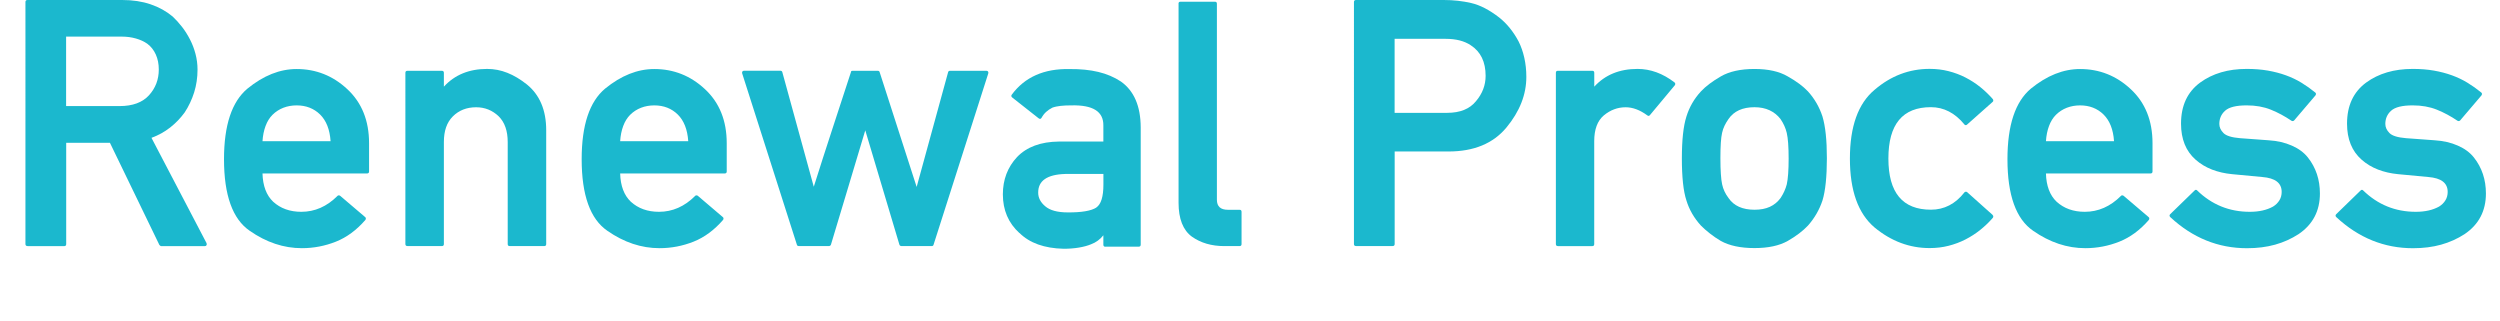 <?xml version="1.0" encoding="UTF-8"?><svg id="a" xmlns="http://www.w3.org/2000/svg" viewBox="0 0 506 65"><path d="M5.56,49.8c-.27,0-.41-.14-.41-.41V.41C5.15.14,5.28,0,5.56,0h19.17c2.12,0,4.03.29,5.74.87s3.2,1.41,4.48,2.48c.66.62,1.29,1.32,1.9,2.1s1.14,1.64,1.61,2.55c.47.91.84,1.88,1.11,2.91s.41,2.08.41,3.18c0,1.62-.23,3.15-.68,4.6-.46,1.45-1.09,2.8-1.91,4.05-.84,1.16-1.82,2.18-2.94,3.06-1.12.88-2.38,1.58-3.79,2.1,1.85,3.53,3.7,7.08,5.57,10.65,1.87,3.57,3.73,7.12,5.57,10.65.07.16.07.3,0,.43-.07.13-.18.19-.34.19h-8.82c-.07,0-.14-.03-.21-.09s-.13-.11-.17-.15l-10.01-20.68h-8.85v20.51c0,.27-.14.41-.41.41h-7.42ZM13.38,7.42v14.05h10.83c2.64,0,4.62-.73,5.95-2.19,1.32-1.46,1.98-3.19,1.98-5.2,0-1.14-.2-2.15-.6-3.04s-.97-1.62-1.73-2.19c-.66-.46-1.43-.81-2.31-1.06-.88-.25-1.83-.38-2.85-.38h-11.28Z" style="fill:#1bb8ce; stroke-width:0px;"/><path d="M74.7,34.7c0,.27-.14.41-.41.41h-21.16c.07,2.51.79,4.41,2.15,5.71,1.5,1.37,3.41,2.05,5.71,2.05,2.73,0,5.17-1.07,7.31-3.21.04-.07.12-.11.24-.12.11-.01.22.02.31.09l5.06,4.31c.09.07.14.16.14.27s-.03.22-.1.31c-1.78,2.05-3.77,3.52-5.96,4.39s-4.49,1.32-6.89,1.32c-3.67,0-7.19-1.17-10.56-3.52-3.46-2.37-5.2-7.2-5.2-14.49,0-6.88,1.58-11.64,4.75-14.29,3.24-2.64,6.55-3.96,9.95-3.96,3.92,0,7.34,1.36,10.25,4.07,2.94,2.73,4.41,6.38,4.41,10.94v5.74ZM66.91,28.58c-.16-2.37-.87-4.17-2.12-5.4-1.25-1.23-2.84-1.85-4.75-1.85s-3.61.64-4.89,1.91c-.59.59-1.06,1.34-1.4,2.26-.34.91-.55,1.94-.62,3.08h13.77Z" style="fill:#1bb8ce; stroke-width:0px;"/><path d="M82.46,49.8c-.27,0-.41-.14-.41-.41V14.74c0-.27.14-.41.41-.41h6.97c.27,0,.41.14.41.41v2.8c2.19-2.39,5.1-3.59,8.75-3.59,1.41,0,2.78.26,4.1.79,1.32.52,2.64,1.31,3.96,2.36,2.6,2.12,3.9,5.21,3.9,9.26v23.04c0,.27-.14.41-.41.41h-6.97c-.27,0-.41-.14-.41-.41v-20.64c0-2.26-.6-3.99-1.81-5.2-1.28-1.23-2.8-1.85-4.58-1.85-1.91,0-3.49.62-4.72,1.85s-1.81,2.94-1.81,5.2v20.64c0,.27-.14.41-.41.41h-6.97Z" style="fill:#1bb8ce; stroke-width:0px;"/><path d="M147.09,34.7c0,.27-.14.41-.41.41h-21.16c.07,2.51.79,4.41,2.15,5.71,1.5,1.37,3.41,2.05,5.71,2.05,2.73,0,5.17-1.07,7.31-3.21.04-.07.12-.11.24-.12.11-.01.22.02.31.09l5.06,4.31c.09.07.14.16.14.27s-.03.22-.1.31c-1.78,2.05-3.77,3.52-5.96,4.39s-4.49,1.32-6.89,1.32c-3.67,0-7.19-1.17-10.56-3.52-3.46-2.37-5.2-7.2-5.2-14.49,0-6.88,1.58-11.64,4.75-14.29,3.24-2.64,6.55-3.96,9.95-3.96,3.92,0,7.34,1.36,10.25,4.07,2.94,2.73,4.41,6.38,4.41,10.94v5.74ZM139.3,28.58c-.16-2.37-.87-4.17-2.12-5.4-1.25-1.23-2.84-1.85-4.75-1.85s-3.61.64-4.89,1.91c-.59.59-1.06,1.34-1.4,2.26-.34.91-.55,1.94-.62,3.08h13.77Z" style="fill:#1bb8ce; stroke-width:0px;"/><path d="M182.4,49.8c-.07,0-.14-.03-.22-.09s-.13-.13-.15-.22l-6.9-23.11c-1.16,3.9-2.32,7.75-3.47,11.57-1.15,3.82-2.31,7.66-3.47,11.54-.02.09-.07.17-.15.22s-.15.09-.22.09h-6.15c-.21,0-.33-.09-.38-.27l-11.07-34.66c-.05-.14-.03-.26.03-.38.07-.11.17-.17.31-.17h7.38c.23,0,.36.1.41.31l6.36,23.17c1.23-3.9,2.47-7.76,3.73-11.6,1.25-3.84,2.52-7.71,3.79-11.6,0-.18.11-.27.34-.27h5.09c.21,0,.33.09.38.27l7.49,23.24c1.07-3.9,2.13-7.76,3.18-11.6,1.05-3.84,2.11-7.71,3.18-11.6.04-.21.18-.31.41-.31h7.38c.14,0,.24.06.31.17.07.11.08.24.03.38l-11.07,34.66c-.05.18-.17.27-.38.27h-6.15Z" style="fill:#1bb8ce; stroke-width:0px;"/><path d="M223.73,49.94c-.27,0-.41-.14-.41-.41v-1.91c-.32.41-.69.77-1.11,1.08s-.87.55-1.35.73c-.71.3-1.53.52-2.48.68-.95.16-1.98.24-3.09.24-3.92-.09-6.9-1.16-8.96-3.21v.03c-2.23-2.03-3.35-4.64-3.35-7.83,0-2.98.96-5.5,2.87-7.55,1.96-2.05,4.79-3.1,8.48-3.14h8.99v-3.25c.04-2.83-2.12-4.18-6.49-4.07-.8,0-1.52.03-2.15.1-.64.07-1.22.19-1.74.38h.03c-.46.23-.87.51-1.23.84-.37.33-.67.72-.92,1.18-.16.27-.37.31-.62.1l-5.33-4.2c-.09-.07-.15-.15-.17-.26-.02-.1,0-.2.07-.29,2.64-3.58,6.55-5.31,11.72-5.2,2.16-.02,4.1.17,5.81.58s3.24,1.06,4.58,1.95c2.64,1.87,3.98,4.96,4,9.26v23.75c0,.27-.14.41-.41.41h-6.73ZM223.32,35.21h-7.72c-3.67.11-5.49,1.38-5.47,3.79,0,1.03.47,1.94,1.4,2.73.96.84,2.48,1.26,4.58,1.26,2.8.02,4.74-.31,5.81-.99h-.03c.96-.64,1.44-2.19,1.44-4.65v-2.15Z" style="fill:#1bb8ce; stroke-width:0px;"/><path d="M238.53.76c0-.27.12-.41.38-.41h7.01c.25,0,.38.14.38.41v39.68c0,1.34.74,2.02,2.22,2.02h2.36c.27,0,.41.14.41.41v6.53c0,.27-.14.41-.41.41h-3.08c-2.58,0-4.76-.64-6.56-1.91-1.8-1.32-2.7-3.61-2.7-6.87V.76Z" style="fill:#1bb8ce; stroke-width:0px;"/><path d="M274.45,49.8c-.27,0-.41-.14-.41-.41V.41c0-.27.14-.41.41-.41h17.77c1.96,0,3.82.21,5.57.62,1.78.41,3.67,1.39,5.67,2.94.77.62,1.49,1.33,2.14,2.14.65.81,1.24,1.7,1.76,2.68.5,1,.89,2.11,1.16,3.32.27,1.21.41,2.5.41,3.86,0,3.58-1.34,7-4.03,10.25-2.69,3.24-6.6,4.85-11.72,4.85h-10.9v18.73c0,.27-.14.41-.41.41h-7.42ZM282.27,7.87v14.97h10.63c2.62,0,4.57-.79,5.84-2.36,1.3-1.53,1.95-3.24,1.95-5.13,0-2.83-1-4.89-3.01-6.19-1.3-.87-2.99-1.3-5.06-1.3h-10.36Z" style="fill:#1bb8ce; stroke-width:0px;"/><path d="M315.29,49.8c-.25,0-.38-.14-.38-.41V14.74c0-.27.12-.41.38-.41h7.01c.25,0,.38.14.38.41v2.8c2.19-2.39,5.1-3.59,8.75-3.59,2.62,0,5.12.91,7.49,2.73.09.07.14.16.15.27.01.11-.02.22-.09.31l-5.02,6.02c-.16.21-.34.23-.55.07-1.48-1.09-2.94-1.64-4.38-1.64-1.62,0-3.09.55-4.41,1.64-1.3,1.09-1.95,2.84-1.95,5.23v20.82c0,.27-.13.41-.38.41h-7.01Z" style="fill:#1bb8ce; stroke-width:0px;"/><path d="M340.41,32.03c0-3.71.31-6.53.92-8.44.59-1.91,1.57-3.61,2.94-5.09.96-1.03,2.3-2.04,4.03-3.04,1.73-1,4-1.5,6.8-1.5s5.02.5,6.73,1.5c.89.5,1.67,1,2.34,1.5.67.5,1.26,1.01,1.76,1.54,1.34,1.48,2.32,3.18,2.94,5.09.59,1.96.89,4.77.89,8.44s-.3,6.63-.89,8.54c-.62,1.87-1.6,3.57-2.94,5.09-1.03,1.09-2.39,2.13-4.1,3.11-1.71.96-3.95,1.44-6.73,1.44s-5.07-.48-6.8-1.44c-.78-.46-1.51-.96-2.2-1.5-.7-.55-1.31-1.08-1.83-1.61-1.39-1.53-2.37-3.22-2.94-5.09-.62-1.87-.92-4.72-.92-8.54ZM362.02,32.1c0-2.39-.13-4.12-.38-5.2-.23-.98-.65-1.91-1.26-2.8-.59-.77-1.33-1.37-2.21-1.78s-1.9-.62-3.06-.62c-2.42,0-4.17.8-5.26,2.39-.32.46-.59.91-.8,1.35-.22.44-.38.93-.5,1.45-.23.98-.34,2.69-.34,5.13,0,1.23.03,2.29.09,3.18.06.89.14,1.6.26,2.12.21.98.64,1.9,1.3,2.77,1.07,1.57,2.83,2.36,5.26,2.36s4.08-.79,5.26-2.36c.59-.89,1.01-1.81,1.26-2.77.25-1.12.38-2.86.38-5.23Z" style="fill:#1bb8ce; stroke-width:0px;"/><path d="M403.3,43.52c.09.07.14.16.14.27s-.03.22-.1.31c-.78.89-1.62,1.7-2.55,2.44-.92.74-1.92,1.38-2.99,1.93-1.07.55-2.21.97-3.42,1.28-1.21.31-2.48.46-3.83.46-4.06,0-7.77-1.39-11.14-4.17-3.33-2.83-4.99-7.47-4.99-13.95s1.66-11.13,4.99-13.91c3.3-2.83,7.02-4.24,11.14-4.24,1.34,0,2.62.15,3.83.46,1.21.31,2.35.73,3.42,1.28,1.07.55,2.07,1.19,2.99,1.93.92.74,1.77,1.56,2.55,2.44.07.09.1.19.1.31s-.05.21-.14.27l-5.16,4.58c-.09.09-.19.13-.31.12-.11-.01-.19-.06-.24-.15-1.91-2.32-4.17-3.49-6.77-3.49-5.74,0-8.61,3.46-8.61,10.39s2.87,10.36,8.61,10.36c2.69,0,4.94-1.16,6.77-3.49.04-.07.12-.11.24-.14.11-.02.22,0,.31.07l5.16,4.61Z" style="fill:#1bb8ce; stroke-width:0px;"/><path d="M435.67,34.7c0,.27-.14.41-.41.41h-21.16c.07,2.51.79,4.41,2.15,5.71,1.5,1.37,3.41,2.05,5.71,2.05,2.73,0,5.17-1.07,7.31-3.21.04-.07.12-.11.24-.12.11-.01.22.02.31.09l5.06,4.31c.09.07.14.16.14.27s-.03.22-.1.31c-1.78,2.05-3.77,3.52-5.96,4.39s-4.49,1.32-6.89,1.32c-3.67,0-7.19-1.17-10.56-3.52-3.46-2.37-5.2-7.2-5.2-14.49,0-6.88,1.58-11.64,4.75-14.29,3.24-2.64,6.55-3.96,9.95-3.96,3.92,0,7.34,1.36,10.25,4.07,2.94,2.73,4.41,6.38,4.41,10.94v5.74ZM427.88,28.58c-.16-2.37-.87-4.17-2.12-5.4-1.25-1.23-2.84-1.85-4.75-1.85s-3.61.64-4.89,1.91c-.59.59-1.06,1.34-1.4,2.26-.34.91-.55,1.94-.62,3.08h13.77Z" style="fill:#1bb8ce; stroke-width:0px;"/><path d="M444.18,38.56c.18-.18.35-.19.51-.03,2.96,2.89,6.52,4.34,10.66,4.34,1.87,0,3.44-.35,4.72-1.06.55-.34.97-.76,1.28-1.26.31-.5.46-1.07.46-1.71,0-1.8-1.3-2.8-3.9-3.01l-6.15-.58c-1.44-.14-2.78-.44-4.03-.92-1.25-.48-2.37-1.15-3.35-2.02-1.96-1.73-2.94-4.16-2.94-7.28,0-3.65,1.29-6.41,3.86-8.31,2.53-1.85,5.67-2.77,9.43-2.77,1.55,0,2.98.11,4.29.34,1.31.23,2.53.55,3.66.96,1.13.41,2.18.91,3.14,1.5.97.59,1.9,1.25,2.79,1.98.09.07.14.16.14.27s-.03.22-.1.31l-4.31,5.06c-.16.16-.34.18-.55.07-1.34-.91-2.73-1.66-4.17-2.24s-3.07-.87-4.89-.87c-2.12,0-3.58.36-4.38,1.09-.78.71-1.16,1.6-1.16,2.67,0,.66.28,1.28.85,1.85.55.55,1.66.89,3.35,1.03.96.07,1.92.14,2.89.21.97.07,1.92.14,2.85.21,1.78.11,3.35.47,4.73,1.08,1.38.6,2.47,1.41,3.26,2.41,1.62,2.05,2.43,4.48,2.43,7.28,0,3.55-1.45,6.3-4.34,8.24-1.44.93-3.01,1.64-4.73,2.12s-3.62.72-5.69.72c-5.83,0-11.01-2.1-15.52-6.29-.21-.21-.21-.41,0-.62l4.89-4.75Z" style="fill:#1bb8ce; stroke-width:0px;"/><path d="M477.78,38.56c.18-.18.35-.19.51-.03,2.96,2.89,6.52,4.34,10.66,4.34,1.87,0,3.44-.35,4.72-1.06.55-.34.97-.76,1.28-1.26.31-.5.46-1.07.46-1.71,0-1.8-1.3-2.8-3.9-3.01l-6.15-.58c-1.44-.14-2.78-.44-4.03-.92-1.25-.48-2.37-1.15-3.35-2.02-1.96-1.73-2.94-4.16-2.94-7.28,0-3.65,1.29-6.41,3.86-8.31,2.53-1.85,5.67-2.77,9.43-2.77,1.55,0,2.98.11,4.29.34,1.31.23,2.53.55,3.66.96,1.13.41,2.18.91,3.14,1.5.97.59,1.9,1.25,2.79,1.98.09.07.14.16.14.27s-.03.22-.1.31l-4.31,5.06c-.16.16-.34.18-.55.07-1.34-.91-2.73-1.66-4.17-2.24s-3.07-.87-4.89-.87c-2.12,0-3.58.36-4.38,1.09-.78.71-1.16,1.6-1.16,2.67,0,.66.28,1.28.85,1.85.55.55,1.66.89,3.35,1.03.96.07,1.92.14,2.89.21.97.07,1.92.14,2.85.21,1.78.11,3.35.47,4.73,1.08,1.38.6,2.47,1.41,3.26,2.41,1.62,2.05,2.43,4.48,2.43,7.28,0,3.55-1.45,6.3-4.34,8.24-1.44.93-3.01,1.64-4.73,2.12s-3.62.72-5.69.72c-5.83,0-11.01-2.1-15.52-6.29-.21-.21-.21-.41,0-.62l4.89-4.75Z" style="fill:#1bb8ce; stroke-width:0px;"/></svg>